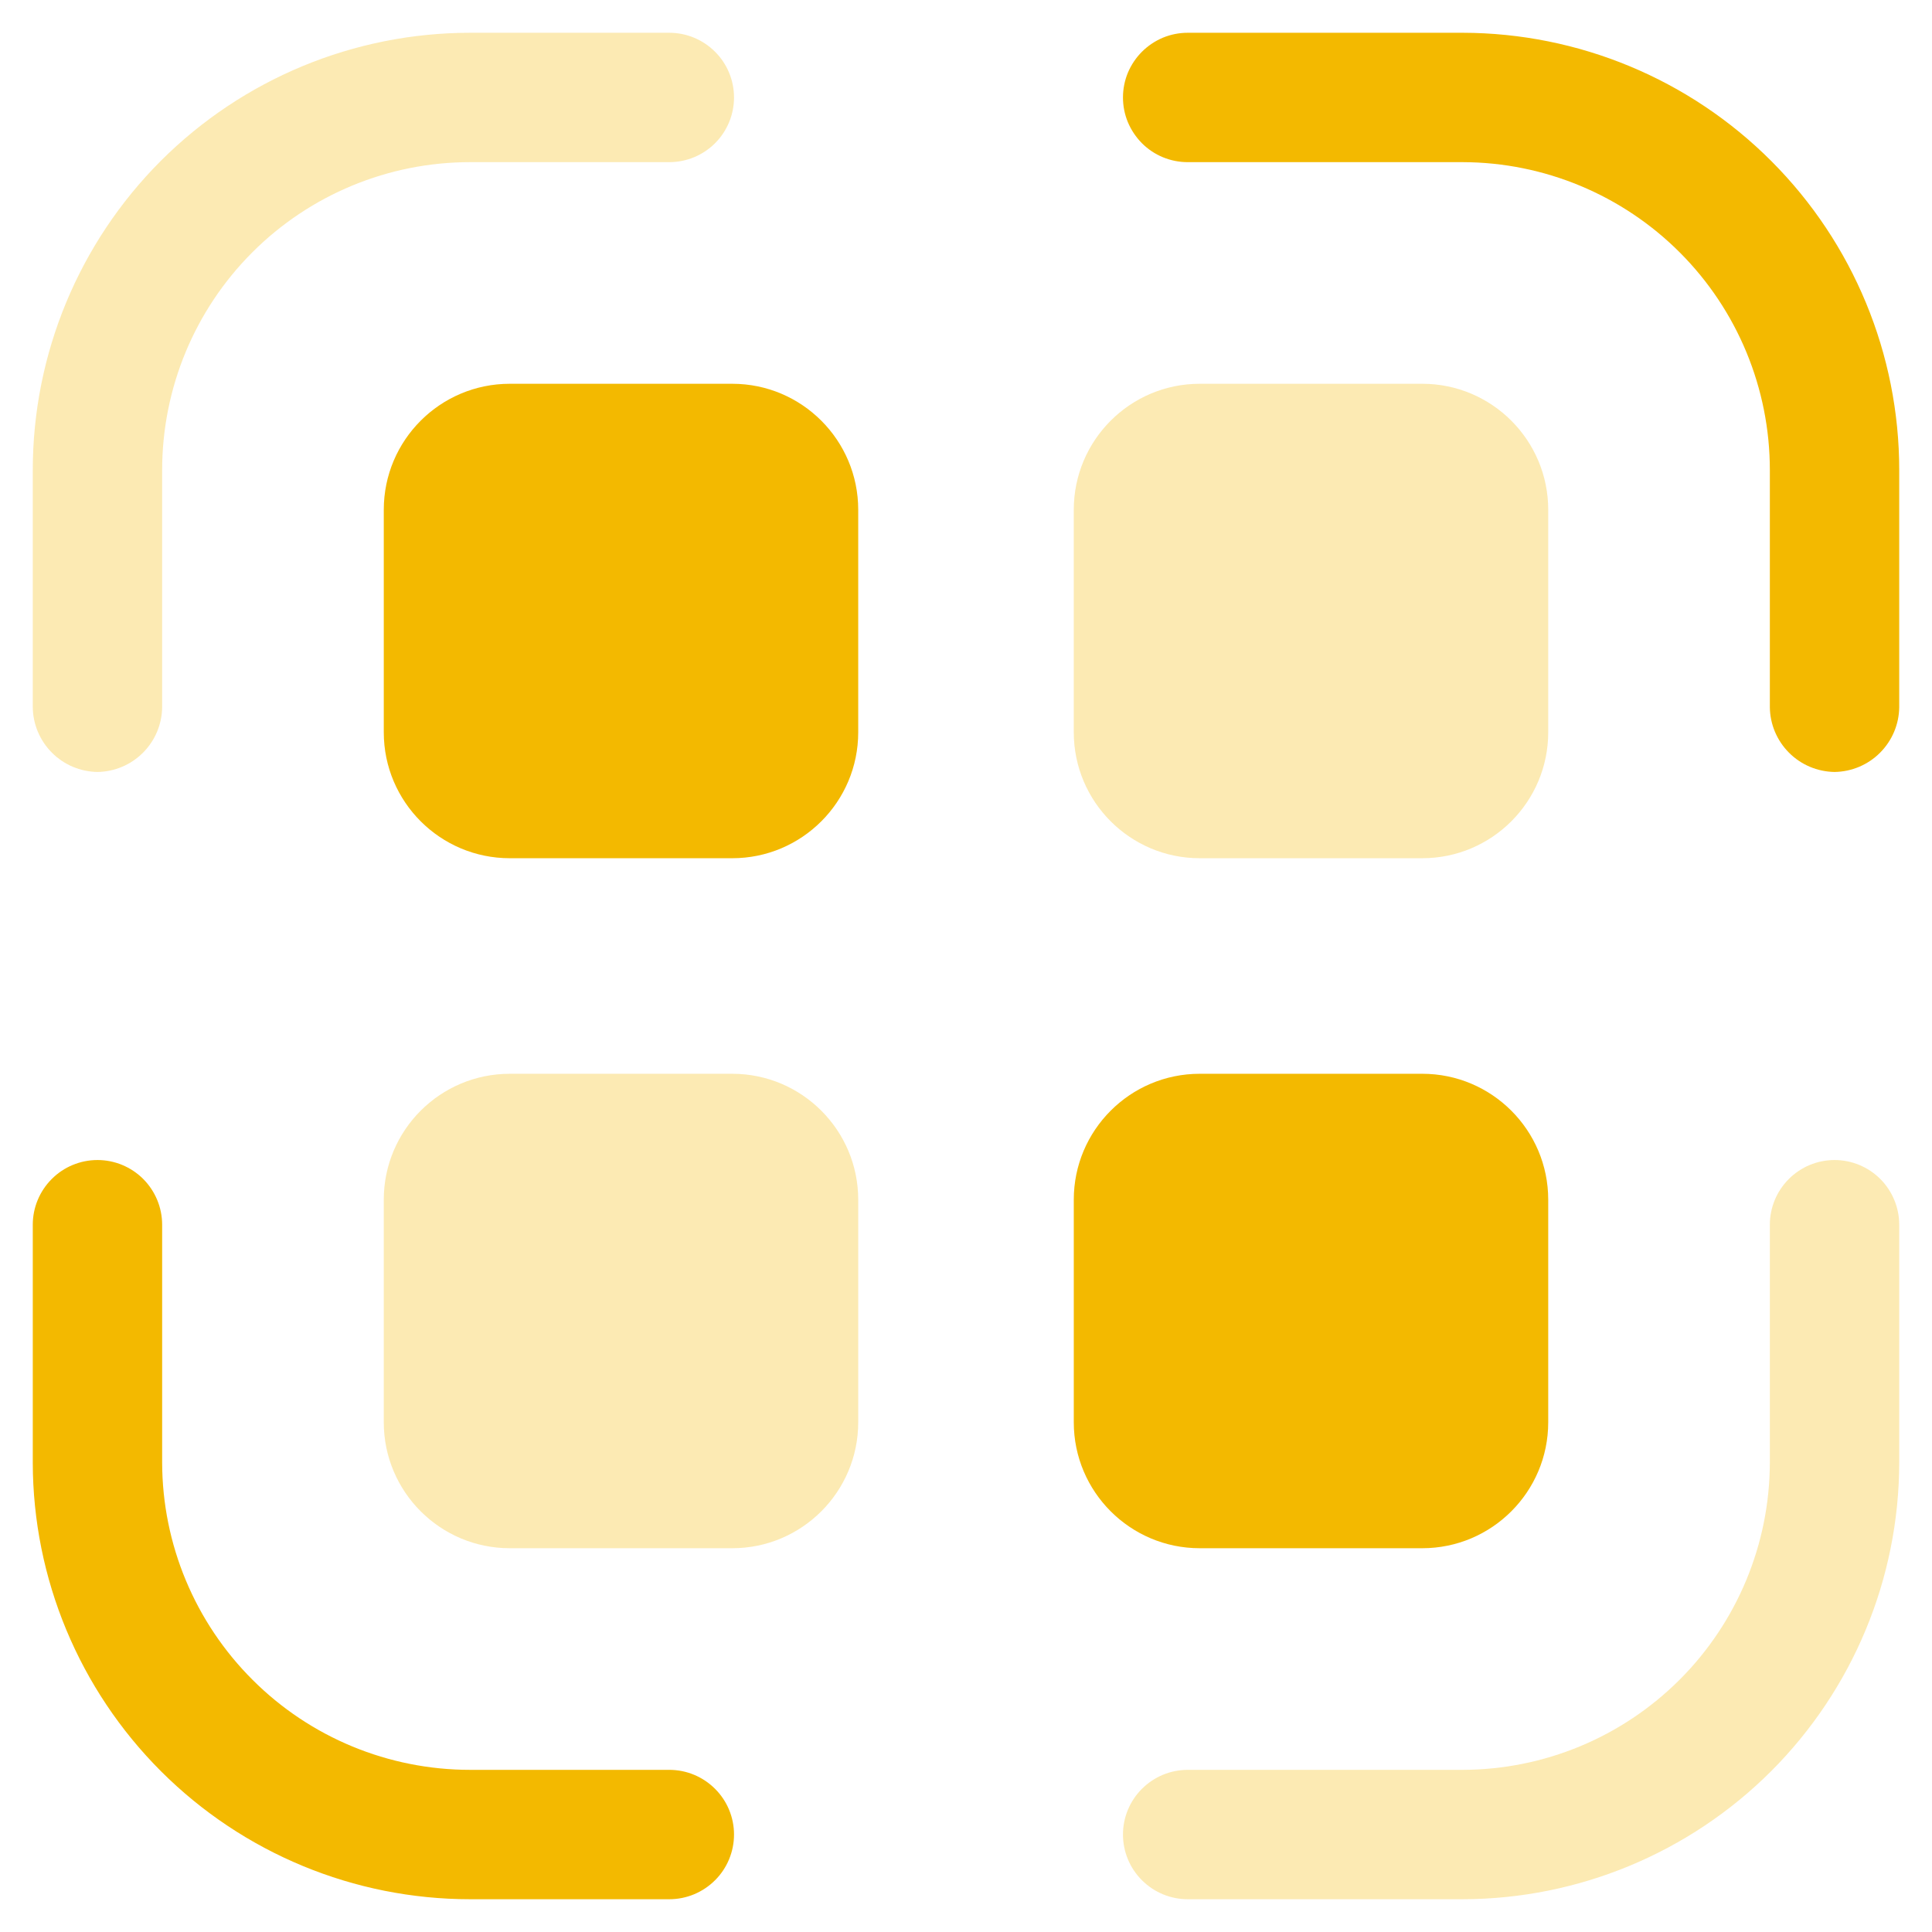 <svg width="28" height="28" viewBox="0 0 28 28" fill="none" xmlns="http://www.w3.org/2000/svg">
<path d="M10.613 5.562H7.388C6.38 5.562 5.562 6.38 5.562 7.388V10.613C5.562 11.62 6.38 12.438 7.388 12.438H10.613C11.62 12.438 12.438 11.62 12.438 10.613V7.388C12.438 6.38 11.62 5.562 10.613 5.562Z" fill="#F3B900"/>
<path opacity="0.3" d="M20.613 5.562H17.387C16.38 5.562 15.562 6.38 15.562 7.388V10.613C15.562 11.62 16.38 12.438 17.387 12.438H20.613C21.62 12.438 22.438 11.62 22.438 10.613V7.388C22.438 6.38 21.62 5.562 20.613 5.562Z" fill="#F3B900"/>
<path opacity="0.3" d="M10.613 15.562H7.388C6.38 15.562 5.562 16.38 5.562 17.387V20.613C5.562 21.62 6.38 22.438 7.388 22.438H10.613C11.62 22.438 12.438 21.62 12.438 20.613V17.387C12.438 16.38 11.62 15.562 10.613 15.562Z" fill="#F3B900"/>
<path d="M20.613 15.562H17.387C16.38 15.562 15.562 16.38 15.562 17.387V20.613C15.562 21.62 16.38 22.438 17.387 22.438H20.613C21.62 22.438 22.438 21.62 22.438 20.613V17.387C22.438 16.38 21.62 15.562 20.613 15.562Z" fill="#F3B900"/>
<path opacity="0.3" d="M1.413 11.188C1.165 11.184 0.928 11.085 0.753 10.909C0.578 10.734 0.478 10.498 0.475 10.25V6.813C0.475 5.132 1.143 3.52 2.331 2.331C3.52 1.143 5.132 0.475 6.813 0.475H9.7C9.949 0.475 10.187 0.574 10.363 0.75C10.539 0.925 10.638 1.164 10.638 1.413C10.638 1.661 10.539 1.9 10.363 2.076C10.187 2.251 9.949 2.35 9.7 2.35H6.813C5.629 2.35 4.494 2.82 3.657 3.657C2.82 4.494 2.35 5.629 2.35 6.813V10.25C2.347 10.498 2.247 10.734 2.072 10.909C1.897 11.085 1.66 11.184 1.413 11.188Z" fill="#F3B900"/>
<path d="M26.588 11.188C26.34 11.184 26.103 11.085 25.928 10.909C25.753 10.734 25.653 10.498 25.65 10.25V6.813C25.65 5.631 25.182 4.498 24.348 3.662C23.513 2.825 22.381 2.353 21.2 2.35H17.213C17.09 2.35 16.968 2.326 16.854 2.279C16.74 2.232 16.637 2.163 16.55 2.076C16.463 1.988 16.394 1.885 16.346 1.771C16.299 1.658 16.275 1.536 16.275 1.413C16.275 1.289 16.299 1.168 16.346 1.054C16.394 0.94 16.463 0.837 16.55 0.75C16.637 0.663 16.74 0.594 16.854 0.546C16.968 0.499 17.09 0.475 17.213 0.475H21.2C22.879 0.478 24.488 1.148 25.673 2.336C26.859 3.524 27.525 5.134 27.525 6.813V10.25C27.522 10.498 27.422 10.734 27.247 10.909C27.072 11.085 26.835 11.184 26.588 11.188Z" fill="#F3B900"/>
<path d="M9.7 27.525H6.813C5.134 27.525 3.524 26.859 2.336 25.673C1.148 24.487 0.478 22.879 0.475 21.2V17.75C0.475 17.501 0.574 17.263 0.75 17.087C0.925 16.911 1.164 16.812 1.413 16.812C1.661 16.812 1.9 16.911 2.076 17.087C2.251 17.263 2.35 17.501 2.35 17.75V21.2C2.353 22.381 2.825 23.513 3.662 24.347C4.498 25.182 5.631 25.65 6.813 25.65H9.7C9.949 25.65 10.187 25.749 10.363 25.925C10.539 26.1 10.638 26.339 10.638 26.587C10.638 26.836 10.539 27.075 10.363 27.25C10.187 27.426 9.949 27.525 9.7 27.525Z" fill="#F3B900"/>
<path opacity="0.3" d="M21.2 27.525H17.213C16.964 27.525 16.726 27.426 16.55 27.25C16.374 27.075 16.275 26.836 16.275 26.587C16.275 26.339 16.374 26.1 16.55 25.925C16.726 25.749 16.964 25.65 17.213 25.65H21.2C22.379 25.647 23.509 25.177 24.343 24.343C25.177 23.509 25.647 22.379 25.65 21.2V17.75C25.65 17.501 25.749 17.263 25.925 17.087C26.101 16.911 26.339 16.812 26.588 16.812C26.836 16.812 27.075 16.911 27.251 17.087C27.426 17.263 27.525 17.501 27.525 17.75V21.2C27.522 22.877 26.854 24.483 25.669 25.669C24.483 26.854 22.877 27.522 21.2 27.525Z" fill="#F3B900"/>
</svg>

